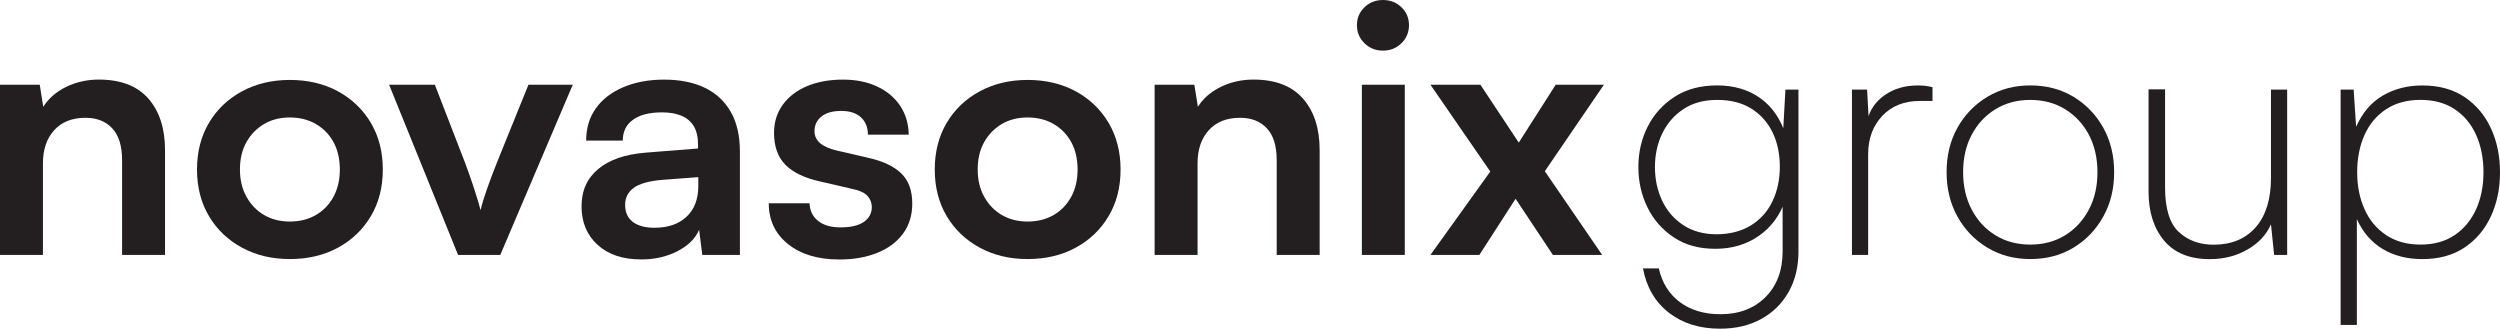<svg width="251" height="33" viewBox="0 0 251 33" fill="none" xmlns="http://www.w3.org/2000/svg">
<g clip-path="url(#clip0_2_3)">
<path d="M4.311 25.594H0V8.507H3.989L4.344 10.722C4.886 9.868 5.656 9.202 6.658 8.715C7.661 8.232 8.749 7.989 9.927 7.989C12.119 7.989 13.769 8.623 14.89 9.892C16.006 11.161 16.569 12.889 16.569 15.079V25.594H12.257V16.081C12.257 14.652 11.927 13.587 11.267 12.881C10.607 12.178 9.715 11.827 8.582 11.827C7.241 11.827 6.19 12.242 5.44 13.072C4.686 13.902 4.311 15.012 4.311 16.392V25.594Z" fill="#231F20"/>
<path d="M19.78 17.019C19.78 15.243 20.179 13.679 20.982 12.33C21.781 10.981 22.889 9.928 24.303 9.166C25.717 8.404 27.318 8.025 29.107 8.025C30.896 8.025 32.526 8.404 33.928 9.166C35.33 9.928 36.43 10.981 37.233 12.33C38.031 13.679 38.435 15.243 38.435 17.019C38.435 18.794 38.035 20.355 37.233 21.703C36.43 23.052 35.33 24.11 33.928 24.868C32.526 25.63 30.921 26.009 29.107 26.009C27.294 26.009 25.717 25.63 24.303 24.868C22.889 24.106 21.785 23.052 20.982 21.703C20.179 20.355 19.78 18.794 19.78 17.019ZM24.091 17.019C24.091 18.056 24.307 18.966 24.743 19.752C25.179 20.534 25.766 21.149 26.508 21.584C27.249 22.019 28.113 22.242 29.103 22.242C30.093 22.242 30.961 22.023 31.719 21.584C32.473 21.145 33.06 20.534 33.484 19.752C33.908 18.97 34.12 18.056 34.12 17.019C34.12 15.981 33.908 15.04 33.484 14.269C33.06 13.495 32.469 12.893 31.719 12.454C30.965 12.015 30.093 11.795 29.103 11.795C28.113 11.795 27.249 12.015 26.508 12.454C25.766 12.893 25.175 13.499 24.743 14.269C24.307 15.043 24.091 15.957 24.091 17.019Z" fill="#231F20"/>
<path d="M45.99 25.594L39.066 8.507H43.659L46.699 16.36C47.074 17.374 47.4 18.304 47.669 19.146C47.938 19.988 48.133 20.638 48.251 21.101C48.37 20.57 48.573 19.884 48.871 19.042C49.164 18.2 49.498 17.306 49.877 16.36L53.056 8.507H57.506L50.228 25.594H45.99Z" fill="#231F20"/>
<path d="M64.356 26.045C62.518 26.045 61.063 25.554 59.991 24.576C58.92 23.595 58.386 22.31 58.386 20.718C58.386 19.126 58.944 17.901 60.065 16.967C61.181 16.033 62.779 15.486 64.853 15.323L70.081 14.908V14.529C70.081 13.747 69.934 13.116 69.641 12.645C69.347 12.175 68.928 11.827 68.386 11.608C67.844 11.388 67.208 11.281 66.479 11.281C65.207 11.281 64.229 11.528 63.549 12.027C62.864 12.522 62.526 13.22 62.526 14.118H58.85C58.85 12.873 59.172 11.795 59.82 10.882C60.468 9.972 61.385 9.262 62.575 8.755C63.765 8.248 65.134 7.993 66.691 7.993C68.247 7.993 69.624 8.264 70.753 8.807C71.882 9.349 72.754 10.155 73.369 11.229C73.981 12.302 74.286 13.631 74.286 15.223V25.598H70.509L70.191 23.072C69.816 23.95 69.091 24.664 68.019 25.219C66.947 25.773 65.729 26.049 64.364 26.049L64.356 26.045ZM65.733 22.865C67.073 22.865 68.141 22.497 68.928 21.759C69.718 21.021 70.109 19.995 70.109 18.683V17.785L66.47 18.06C65.13 18.176 64.176 18.447 63.61 18.874C63.043 19.301 62.762 19.86 62.762 20.554C62.762 21.316 63.019 21.891 63.541 22.282C64.058 22.673 64.787 22.869 65.729 22.869L65.733 22.865Z" fill="#231F20"/>
<path d="M77.179 20.407H81.279C81.303 21.145 81.584 21.731 82.126 22.17C82.668 22.609 83.422 22.829 84.388 22.829C85.423 22.829 86.205 22.645 86.735 22.274C87.265 21.907 87.53 21.408 87.53 20.786C87.53 20.371 87.387 20.003 87.106 19.68C86.825 19.357 86.295 19.114 85.517 18.954L82.375 18.228C80.798 17.881 79.624 17.322 78.862 16.552C78.1 15.782 77.713 14.712 77.713 13.352C77.713 12.246 78.015 11.289 78.614 10.483C79.213 9.677 80.032 9.058 81.067 8.631C82.102 8.204 83.292 7.993 84.632 7.993C85.973 7.993 87.069 8.224 88.059 8.683C89.05 9.142 89.82 9.788 90.374 10.618C90.928 11.448 91.218 12.418 91.238 13.523H87.138C87.138 12.785 86.902 12.202 86.434 11.775C85.961 11.348 85.305 11.137 84.457 11.137C83.61 11.137 82.95 11.32 82.481 11.692C82.008 12.063 81.776 12.557 81.776 13.18C81.776 14.126 82.53 14.772 84.037 15.119L87.179 15.846C88.638 16.169 89.738 16.688 90.48 17.402C91.222 18.116 91.592 19.13 91.592 20.446C91.592 21.6 91.287 22.597 90.676 23.439C90.064 24.281 89.204 24.928 88.096 25.378C86.988 25.829 85.716 26.053 84.282 26.053C82.114 26.053 80.39 25.534 79.107 24.497C77.823 23.459 77.183 22.098 77.183 20.415L77.179 20.407Z" fill="#231F20"/>
<path d="M93.85 17.019C93.85 15.243 94.249 13.679 95.052 12.33C95.851 10.981 96.959 9.928 98.373 9.166C99.787 8.404 101.389 8.025 103.177 8.025C104.966 8.025 106.596 8.404 107.998 9.166C109.4 9.928 110.5 10.981 111.303 12.33C112.102 13.679 112.505 15.243 112.505 17.019C112.505 18.794 112.106 20.355 111.303 21.703C110.5 23.052 109.4 24.11 107.998 24.868C106.596 25.63 104.991 26.009 103.177 26.009C101.364 26.009 99.787 25.63 98.373 24.868C96.959 24.106 95.855 23.052 95.052 21.703C94.249 20.355 93.85 18.794 93.85 17.019ZM98.161 17.019C98.161 18.056 98.377 18.966 98.813 19.752C99.249 20.534 99.836 21.149 100.578 21.584C101.319 22.019 102.183 22.242 103.173 22.242C104.164 22.242 105.032 22.023 105.79 21.584C106.543 21.145 107.13 20.534 107.554 19.752C107.978 18.97 108.19 18.056 108.19 17.019C108.19 15.981 107.978 15.04 107.554 14.269C107.13 13.495 106.539 12.893 105.79 12.454C105.036 12.015 104.164 11.795 103.173 11.795C102.183 11.795 101.319 12.015 100.578 12.454C99.836 12.893 99.245 13.499 98.813 14.269C98.377 15.043 98.161 15.957 98.161 17.019Z" fill="#231F20"/>
<path d="M120.235 25.594H115.924V8.507H119.913L120.268 10.722C120.81 9.868 121.58 9.202 122.582 8.715C123.585 8.232 124.673 7.989 125.85 7.989C128.043 7.989 129.693 8.623 130.814 9.892C131.93 11.161 132.493 12.889 132.493 15.079V25.594H128.181V16.081C128.181 14.652 127.851 13.587 127.191 12.881C126.531 12.178 125.639 11.827 124.506 11.827C123.165 11.827 122.114 12.242 121.364 13.072C120.61 13.902 120.235 15.012 120.235 16.392V25.594Z" fill="#231F20"/>
<path d="M138.849 5.084C138.12 5.084 137.501 4.836 136.995 4.341C136.49 3.847 136.237 3.24 136.237 2.526C136.237 1.812 136.49 1.213 136.995 0.726C137.501 0.243 138.12 0 138.849 0C139.579 0 140.198 0.243 140.704 0.726C141.209 1.209 141.462 1.812 141.462 2.526C141.462 3.24 141.209 3.847 140.704 4.341C140.198 4.836 139.579 5.084 138.849 5.084ZM136.731 25.594V8.507H141.042V25.594H136.731Z" fill="#231F20"/>
<path d="M148.527 25.594H143.617L149.624 17.222L143.617 8.507H148.633L152.484 14.317L156.192 8.507H161.033L155.1 17.19L160.858 25.594H155.911L152.166 19.956L148.527 25.594Z" fill="#231F20"/>
<path d="M164.493 16.775C164.493 15.299 164.803 13.946 165.43 12.709C166.054 11.476 166.954 10.479 168.132 9.716C169.31 8.954 170.732 8.575 172.407 8.575C174.081 8.575 175.544 9.002 176.734 9.856C177.924 10.71 178.776 11.943 179.293 13.559L178.975 14.078L179.257 8.994H180.565V25.251C180.565 26.795 180.235 28.152 179.574 29.317C178.914 30.482 177.997 31.388 176.82 32.03C175.642 32.677 174.265 33 172.688 33C170.638 33 168.927 32.465 167.549 31.392C166.172 30.319 165.308 28.838 164.954 26.947H166.543C166.873 28.399 167.578 29.528 168.662 30.334C169.746 31.14 171.099 31.547 172.724 31.547C174.607 31.547 176.119 30.969 177.264 29.82C178.405 28.666 178.975 27.142 178.975 25.255V19.584L179.257 20.035C178.739 21.58 177.855 22.793 176.608 23.667C175.361 24.544 173.898 24.979 172.227 24.979C170.557 24.979 169.212 24.6 168.059 23.838C166.905 23.076 166.021 22.075 165.41 20.829C164.799 19.584 164.493 18.236 164.493 16.783V16.775ZM166.156 16.775C166.156 17.996 166.396 19.122 166.881 20.147C167.362 21.173 168.071 21.991 169 22.601C169.929 23.212 171.042 23.519 172.337 23.519C173.633 23.519 174.827 23.224 175.781 22.637C176.734 22.05 177.46 21.241 177.953 20.215C178.446 19.189 178.694 18.032 178.694 16.739C178.694 15.447 178.454 14.301 177.969 13.3C177.484 12.298 176.779 11.5 175.85 10.914C174.921 10.327 173.772 10.032 172.407 10.032C171.042 10.032 169.929 10.343 169 10.965C168.071 11.588 167.362 12.406 166.881 13.419C166.396 14.433 166.156 15.554 166.156 16.775Z" fill="#231F20"/>
<path d="M194.024 8.751V10.136H192.753C191.176 10.136 189.917 10.638 188.975 11.64C188.034 12.641 187.561 13.93 187.561 15.498V25.598H185.935V8.994H187.455L187.631 12.175H187.455C187.692 11.093 188.274 10.219 189.204 9.565C190.133 8.906 191.245 8.579 192.541 8.579C192.798 8.579 193.042 8.591 193.266 8.615C193.49 8.639 193.743 8.683 194.024 8.755V8.751Z" fill="#231F20"/>
<path d="M195.438 17.294C195.438 15.61 195.801 14.118 196.534 12.813C197.264 11.512 198.266 10.479 199.538 9.716C200.809 8.954 202.243 8.575 203.849 8.575C205.454 8.575 206.917 8.954 208.176 9.716C209.436 10.479 210.43 11.508 211.163 12.813C211.893 14.118 212.26 15.61 212.26 17.294C212.26 18.978 211.893 20.442 211.163 21.755C210.434 23.068 209.44 24.105 208.176 24.868C206.917 25.63 205.475 26.009 203.849 26.009C202.223 26.009 200.809 25.63 199.538 24.868C198.266 24.105 197.264 23.068 196.534 21.755C195.805 20.442 195.438 18.954 195.438 17.294ZM197.097 17.294C197.097 18.703 197.386 19.952 197.961 21.045C198.539 22.142 199.334 23 200.344 23.623C201.355 24.245 202.52 24.556 203.841 24.556C205.161 24.556 206.326 24.245 207.337 23.623C208.348 23 209.142 22.142 209.721 21.045C210.299 19.952 210.585 18.699 210.585 17.294C210.585 15.889 210.295 14.609 209.721 13.523C209.142 12.442 208.348 11.588 207.337 10.965C206.322 10.343 205.157 10.032 203.841 10.032C202.525 10.032 201.355 10.343 200.344 10.965C199.33 11.588 198.535 12.442 197.961 13.523C197.382 14.609 197.097 15.866 197.097 17.294Z" fill="#231F20"/>
<path d="M228.005 8.994H229.631V25.598H228.323L228.005 22.521C227.557 23.559 226.774 24.401 225.658 25.047C224.537 25.694 223.274 26.017 221.86 26.017C219.835 26.017 218.303 25.394 217.268 24.149C216.233 22.904 215.715 21.268 215.715 19.237V8.966H217.374V18.826C217.374 20.949 217.834 22.434 218.751 23.288C219.668 24.142 220.833 24.568 222.247 24.568C224.036 24.568 225.446 23.986 226.469 22.821C227.492 21.655 228.005 20 228.005 17.857V9.002V8.994Z" fill="#231F20"/>
<path d="M234.998 32.617V8.994H236.306L236.554 12.729C237.19 11.301 238.091 10.251 239.256 9.581C240.421 8.91 241.734 8.579 243.196 8.579C244.867 8.579 246.281 8.966 247.434 9.736C248.588 10.511 249.472 11.552 250.083 12.869C250.694 14.182 251 15.658 251 17.298C251 18.938 250.694 20.41 250.083 21.727C249.472 23.04 248.588 24.086 247.434 24.856C246.281 25.63 244.867 26.013 243.196 26.013C241.689 26.013 240.373 25.678 239.24 25.011C238.111 24.341 237.239 23.339 236.628 22.003V32.621H235.002L234.998 32.617ZM236.66 17.294C236.66 18.679 236.909 19.916 237.402 21.013C237.895 22.11 238.62 22.972 239.574 23.607C240.527 24.241 241.677 24.556 243.017 24.556C244.358 24.556 245.503 24.241 246.444 23.607C247.386 22.972 248.103 22.106 248.6 21.013C249.093 19.92 249.341 18.679 249.341 17.294C249.341 15.909 249.093 14.636 248.6 13.539C248.107 12.446 247.386 11.584 246.444 10.961C245.503 10.339 244.362 10.028 243.017 10.028C241.672 10.028 240.527 10.339 239.574 10.961C238.62 11.584 237.895 12.442 237.402 13.539C236.909 14.636 236.66 15.886 236.66 17.294Z" fill="#231F20"/>
</g>
<defs>
<clipPath id="clip0_2_3">
<rect width="251" height="33" fill="white"/>
</clipPath>
</defs>
</svg>
